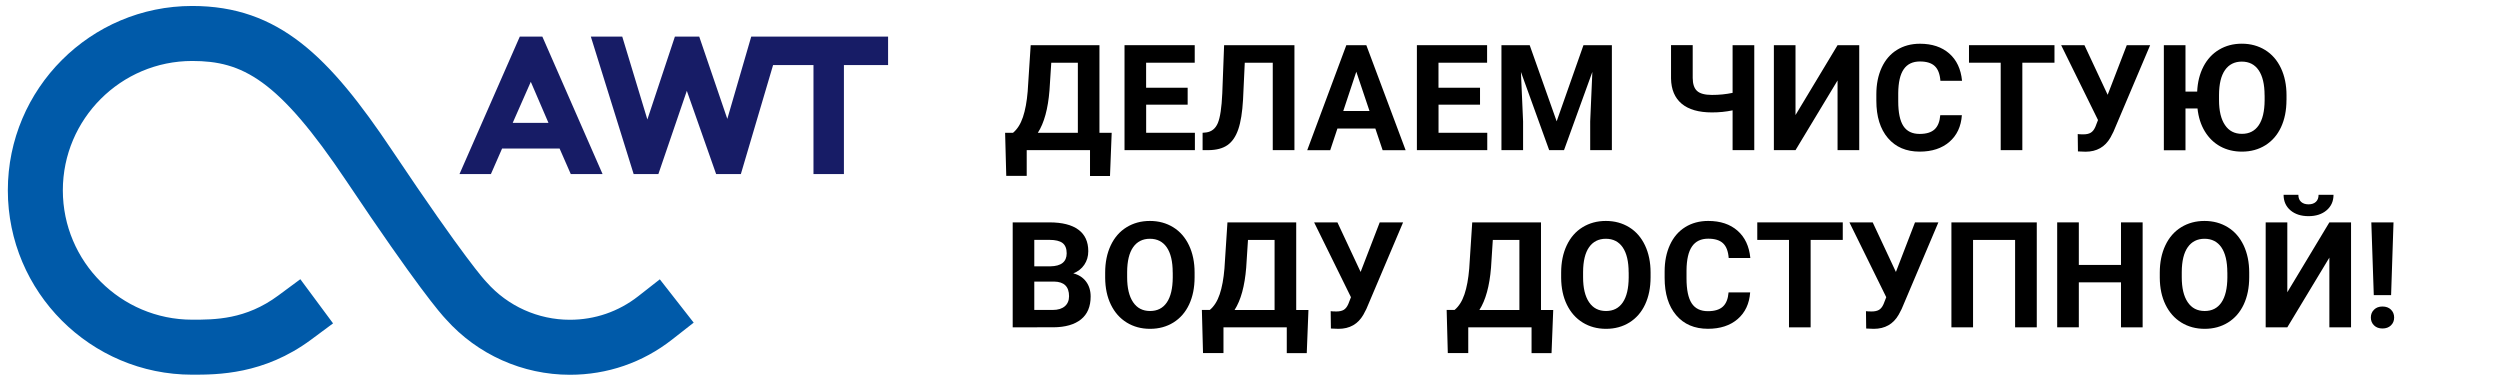 <?xml version="1.0" encoding="utf-8"?> <svg xmlns="http://www.w3.org/2000/svg" xmlns:xlink="http://www.w3.org/1999/xlink" version="1.1" id="Layer_1" x="0px" y="0px" viewBox="0 0 590.43 89.93" style="enable-background:new 0 0 590.43 89.93;" xml:space="preserve"> <style type="text/css"> .st0{fill:#005AA9;} .st1{fill:#171C66;} </style> <g> <path class="st0" d="M134.59,88.51c-11.16,0-21.81-4.77-29.24-13.08c-1.36-1.42-6.86-7.77-23.55-32.69 C65.66,18.64,57.21,14.4,45.39,14.4c-16.84,0-30.55,13.71-30.55,30.55c0,16.85,13.71,30.55,30.55,30.55c5.33,0,12.63,0,20.32-5.7 l5.22-3.86l7.73,10.43l-5.22,3.87c-11.14,8.25-22.14,8.25-28.05,8.25c-24,0-43.54-19.53-43.54-43.54S21.38,1.41,45.39,1.41 c20.48,0,32.39,11.98,47.2,34.09c17.28,25.8,21.93,30.72,22.12,30.92c0.12,0.12,0.14,0.14,0.25,0.27 c4.97,5.61,12.12,8.83,19.62,8.83c5.91,0,11.49-1.92,16.14-5.55l5.11-4l8,10.23l-5.11,4C151.77,85.64,143.43,88.51,134.59,88.51"></path> <path class="st1" d="M121.09,29.01l4.27-9.69l4.17,9.69C129.53,29.01,121.09,29.01,121.09,29.01z M122.76,8.65l-14.24,32.46h7.42 l2.64-6.03h13.58l2.64,6.03h7.51L128.09,8.65H122.76z"></path> <polygon class="st1" points="177.42,8.65 171.77,28.08 165.14,8.65 159.39,8.65 152.89,28.22 146.96,8.65 139.54,8.65 149.65,41.11 155.49,41.11 162.21,21.45 169.13,41.11 174.97,41.11 182.58,15.37 192.12,15.37 192.12,41.11 199.31,41.11 199.31,15.37 209.74,15.37 209.74,8.65 "></polygon> </g> <g> <path d="M262.15,41.56h-4.72v-6.1h-14.95v6.08h-4.83l-0.27-10.18h1.87c1.01-0.84,1.79-2.07,2.34-3.7s0.92-3.65,1.12-6.05 l0.71-10.93h16.24v20.69h2.89L262.15,41.56z M245.11,31.36h9.45V14.81h-6.28l-0.42,6.52C247.51,25.7,246.6,29.05,245.11,31.36z"></path> <path d="M280.5,24.72h-9.81v6.64h11.51v4.1h-16.62V10.67h16.58v4.14h-11.48v5.91h9.81V24.72z"></path> <path d="M305.71,10.67v24.79h-5.12V14.81h-6.61l-0.41,8.75c-0.17,2.95-0.54,5.28-1.12,6.97c-0.58,1.7-1.42,2.94-2.54,3.73 s-2.63,1.19-4.56,1.2h-1.33v-4.1l0.85-0.08c1.28-0.17,2.2-0.91,2.75-2.22s0.9-3.65,1.05-7.01l0.43-11.37H305.71z"></path> <path d="M324.82,30.36h-8.96l-1.7,5.11h-5.43l9.23-24.79h4.73l9.28,24.79h-5.43L324.82,30.36z M317.24,26.22h6.2l-3.12-9.28 L317.24,26.22z"></path> <path d="M349.55,24.72h-9.81v6.64h11.51v4.1h-16.62V10.67h16.58v4.14h-11.48v5.91h9.81V24.72z"></path> <path d="M361.27,10.67l6.37,17.98l6.33-17.98h6.71v24.79h-5.12v-6.78l0.51-11.7l-6.69,18.47h-3.51l-6.67-18.46l0.51,11.68v6.78 h-5.11V10.67H361.27z"></path> <path d="M414.31,10.67v24.79h-5.12v-9.4c-1.55,0.33-3.18,0.49-4.87,0.49c-3.14,0-5.53-0.69-7.16-2.06 c-1.63-1.37-2.47-3.36-2.51-5.96v-7.87h5.12v7.76c0.01,1.42,0.35,2.44,1.03,3.06c0.68,0.62,1.85,0.94,3.52,0.94 c1.69,0,3.31-0.16,4.87-0.49V10.67H414.31z"></path> <path d="M433.98,10.67h5.12v24.79h-5.12V19l-9.93,16.46h-5.11V10.67h5.11v16.5L433.98,10.67z"></path> <path d="M463.34,27.21c-0.19,2.67-1.18,4.77-2.95,6.3s-4.12,2.3-7.02,2.3c-3.18,0-5.68-1.07-7.5-3.21 c-1.82-2.14-2.73-5.08-2.73-8.81v-1.52c0-2.38,0.42-4.48,1.26-6.3c0.84-1.82,2.04-3.21,3.6-4.18c1.56-0.97,3.37-1.46,5.44-1.46 c2.86,0,5.16,0.77,6.91,2.3c1.75,1.53,2.76,3.68,3.03,6.45h-5.11c-0.12-1.6-0.57-2.76-1.34-3.48c-0.77-0.72-1.93-1.08-3.5-1.08 c-1.7,0-2.98,0.61-3.82,1.83c-0.85,1.22-1.28,3.11-1.3,5.68v1.87c0,2.68,0.41,4.64,1.22,5.87c0.81,1.24,2.09,1.86,3.84,1.86 c1.58,0,2.75-0.36,3.53-1.08c0.78-0.72,1.22-1.84,1.34-3.35H463.34z"></path> <path d="M485.21,14.81h-7.59v20.65h-5.11V14.81h-7.49v-4.14h20.19V14.81z"></path> <path d="M497.77,22.39l4.51-11.71h5.52l-8.67,20.45l-0.7,1.35c-1.28,2.24-3.25,3.35-5.89,3.35l-1.79-0.07l-0.05-4.1 c0.27,0.05,0.71,0.07,1.33,0.07c0.71,0,1.29-0.12,1.73-0.38c0.44-0.25,0.8-0.71,1.1-1.38l0.63-1.62l-8.7-17.67h5.5L497.77,22.39z"></path> <path d="M540,23.63c0,2.44-0.43,4.58-1.29,6.42s-2.1,3.26-3.7,4.26c-1.61,1-3.45,1.5-5.53,1.5c-1.9,0-3.6-0.41-5.1-1.23 c-1.5-0.82-2.72-2.01-3.66-3.55c-0.94-1.54-1.51-3.35-1.73-5.41h-2.84v9.86h-5.11V10.67h5.11v10.96h2.76 c0.1-2.24,0.6-4.21,1.49-5.93c0.89-1.71,2.12-3.04,3.7-3.98s3.36-1.4,5.35-1.4c2.07,0,3.9,0.5,5.51,1.49 c1.61,0.99,2.85,2.42,3.73,4.27c0.88,1.86,1.32,4,1.32,6.43V23.63z M534.83,22.51c0-2.6-0.47-4.57-1.4-5.93s-2.26-2.03-3.98-2.03 c-1.71,0-3.04,0.67-3.97,2c-0.93,1.33-1.4,3.29-1.41,5.87v1.21c0,2.53,0.46,4.5,1.4,5.89c0.93,1.4,2.27,2.09,4.02,2.09 c1.71,0,3.03-0.67,3.95-2.02c0.92-1.35,1.38-3.31,1.4-5.88V22.51z"></path> <path d="M239.17,77.31V52.52h8.68c3.01,0,5.29,0.58,6.84,1.73c1.56,1.15,2.33,2.84,2.33,5.07c0,1.21-0.31,2.28-0.94,3.21 c-0.62,0.92-1.49,1.6-2.6,2.03c1.27,0.32,2.27,0.96,3,1.92s1.1,2.15,1.1,3.54c0,2.38-0.76,4.19-2.28,5.41s-3.69,1.85-6.5,1.87 H239.17z M244.27,62.9h3.78c2.58-0.04,3.87-1.07,3.87-3.08c0-1.12-0.33-1.93-0.98-2.43c-0.65-0.49-1.68-0.74-3.09-0.74h-3.58V62.9z M244.27,66.51v6.69h4.38c1.2,0,2.14-0.29,2.82-0.86c0.67-0.57,1.01-1.37,1.01-2.38c0-2.27-1.17-3.42-3.52-3.46H244.27z"></path> <path d="M282.13,65.48c0,2.44-0.43,4.58-1.29,6.42s-2.1,3.26-3.7,4.26c-1.61,1-3.45,1.5-5.53,1.5c-2.05,0-3.89-0.49-5.5-1.48 c-1.61-0.99-2.86-2.4-3.75-4.23c-0.89-1.83-1.33-3.94-1.35-6.33v-1.23c0-2.44,0.44-4.59,1.32-6.45c0.88-1.86,2.12-3.28,3.73-4.27 s3.44-1.49,5.51-1.49c2.07,0,3.9,0.5,5.51,1.49c1.61,0.99,2.85,2.42,3.73,4.27c0.88,1.86,1.32,4,1.32,6.43V65.48z M276.96,64.35 c0-2.6-0.47-4.57-1.4-5.93c-0.93-1.35-2.26-2.03-3.98-2.03c-1.71,0-3.04,0.67-3.97,2c-0.93,1.33-1.4,3.29-1.41,5.87v1.21 c0,2.53,0.46,4.49,1.4,5.89s2.27,2.09,4.02,2.09c1.71,0,3.03-0.67,3.95-2.02c0.92-1.35,1.38-3.31,1.4-5.88V64.35z"></path> <path d="M308.62,83.4h-4.72v-6.1h-14.95v6.08h-4.83l-0.27-10.18h1.87c1.01-0.84,1.79-2.07,2.34-3.7s0.92-3.65,1.12-6.05l0.71-10.93 h16.24v20.69h2.89L308.62,83.4z M291.57,73.21h9.45V56.66h-6.28l-0.42,6.52C293.97,67.55,293.06,70.89,291.57,73.21z"></path> <path d="M321.34,64.23l4.51-11.71h5.52l-8.67,20.45l-0.7,1.34c-1.28,2.24-3.25,3.35-5.89,3.35l-1.79-0.07l-0.05-4.1 c0.27,0.04,0.71,0.07,1.33,0.07c0.71,0,1.29-0.12,1.73-0.37c0.44-0.25,0.8-0.71,1.1-1.38l0.63-1.62l-8.7-17.67h5.5L321.34,64.23z"></path> <path d="M366.43,83.4h-4.72v-6.1h-14.95v6.08h-4.83l-0.27-10.18h1.87c1.01-0.84,1.79-2.07,2.34-3.7s0.92-3.65,1.12-6.05l0.71-10.93 h16.24v20.69h2.89L366.43,83.4z M349.39,73.21h9.45V56.66h-6.28l-0.42,6.52C351.79,67.55,350.87,70.89,349.39,73.21z"></path> <path d="M389.82,65.48c0,2.44-0.43,4.58-1.29,6.42s-2.1,3.26-3.7,4.26c-1.61,1-3.45,1.5-5.53,1.5c-2.05,0-3.89-0.49-5.5-1.48 c-1.61-0.99-2.86-2.4-3.75-4.23c-0.89-1.83-1.33-3.94-1.35-6.33v-1.23c0-2.44,0.44-4.59,1.32-6.45c0.88-1.86,2.12-3.28,3.73-4.27 s3.44-1.49,5.51-1.49c2.07,0,3.9,0.5,5.51,1.49c1.61,0.99,2.85,2.42,3.73,4.27c0.88,1.86,1.32,4,1.32,6.43V65.48z M384.64,64.35 c0-2.6-0.47-4.57-1.4-5.93c-0.93-1.35-2.26-2.03-3.98-2.03c-1.71,0-3.04,0.67-3.97,2c-0.93,1.33-1.4,3.29-1.41,5.87v1.21 c0,2.53,0.46,4.49,1.4,5.89s2.27,2.09,4.02,2.09c1.71,0,3.03-0.67,3.95-2.02c0.92-1.35,1.38-3.31,1.4-5.88V64.35z"></path> <path d="M413.34,69.05c-0.19,2.67-1.18,4.77-2.95,6.3s-4.12,2.3-7.02,2.3c-3.18,0-5.68-1.07-7.5-3.21 c-1.82-2.14-2.73-5.08-2.73-8.81v-1.51c0-2.38,0.42-4.48,1.26-6.3c0.84-1.82,2.04-3.21,3.6-4.18c1.56-0.97,3.37-1.46,5.44-1.46 c2.86,0,5.16,0.77,6.91,2.3c1.75,1.53,2.76,3.68,3.03,6.45h-5.11c-0.12-1.6-0.57-2.76-1.34-3.48c-0.77-0.72-1.93-1.08-3.5-1.08 c-1.7,0-2.98,0.61-3.82,1.83c-0.85,1.22-1.28,3.11-1.3,5.68v1.87c0,2.68,0.41,4.64,1.22,5.88s2.09,1.86,3.84,1.86 c1.58,0,2.75-0.36,3.53-1.08c0.78-0.72,1.22-1.84,1.34-3.35H413.34z"></path> <path d="M435.21,56.66h-7.59v20.65h-5.11V56.66h-7.49v-4.14h20.19V56.66z"></path> <path d="M447.76,64.23l4.51-11.71h5.52l-8.67,20.45l-0.7,1.34c-1.28,2.24-3.25,3.35-5.89,3.35l-1.79-0.07l-0.05-4.1 c0.27,0.04,0.71,0.07,1.33,0.07c0.71,0,1.29-0.12,1.73-0.37c0.44-0.25,0.8-0.71,1.1-1.38l0.63-1.62l-8.7-17.67h5.5L447.76,64.23z"></path> <path d="M481.03,77.31h-5.12V56.66h-9.93v20.65h-5.11V52.52h20.16V77.31z"></path> <path d="M506.03,77.31h-5.11V66.68h-9.96v10.62h-5.11V52.52h5.11v10.05h9.96V52.52h5.11V77.31z"></path> <path d="M531.2,65.48c0,2.44-0.43,4.58-1.29,6.42s-2.1,3.26-3.7,4.26c-1.61,1-3.45,1.5-5.53,1.5c-2.05,0-3.89-0.49-5.5-1.48 c-1.61-0.99-2.86-2.4-3.75-4.23c-0.89-1.83-1.33-3.94-1.35-6.33v-1.23c0-2.44,0.44-4.59,1.32-6.45c0.88-1.86,2.12-3.28,3.73-4.27 s3.44-1.49,5.51-1.49c2.07,0,3.9,0.5,5.51,1.49c1.61,0.99,2.85,2.42,3.73,4.27c0.88,1.86,1.32,4,1.32,6.43V65.48z M526.03,64.35 c0-2.6-0.47-4.57-1.4-5.93c-0.93-1.35-2.26-2.03-3.98-2.03c-1.71,0-3.04,0.67-3.97,2c-0.93,1.33-1.4,3.29-1.41,5.87v1.21 c0,2.53,0.46,4.49,1.4,5.89s2.27,2.09,4.02,2.09c1.71,0,3.03-0.67,3.95-2.02c0.92-1.35,1.38-3.31,1.4-5.88V64.35z"></path> <path d="M550.13,52.52h5.12v24.79h-5.12V60.84l-9.93,16.46h-5.11V52.52h5.11v16.5L550.13,52.52z M551.11,46.01 c0,1.5-0.54,2.72-1.63,3.65s-2.51,1.39-4.27,1.39s-3.18-0.46-4.26-1.37c-1.08-0.92-1.63-2.14-1.63-3.67h3.49 c0,0.72,0.21,1.27,0.64,1.66s1.01,0.59,1.76,0.59c0.74,0,1.32-0.2,1.74-0.59c0.42-0.39,0.63-0.94,0.63-1.66H551.11z"></path> <path d="M562.67,72.39c0.83,0,1.5,0.24,2,0.73c0.5,0.49,0.76,1.11,0.76,1.87c0,0.75-0.25,1.37-0.76,1.86 c-0.51,0.49-1.17,0.73-2,0.73c-0.82,0-1.48-0.24-1.98-0.73c-0.51-0.49-0.76-1.11-0.76-1.86s0.25-1.37,0.76-1.86 C561.19,72.63,561.85,72.39,562.67,72.39z M564.71,69.7h-4.09l-0.58-17.18h5.24L564.71,69.7z"></path> </g> </svg> 